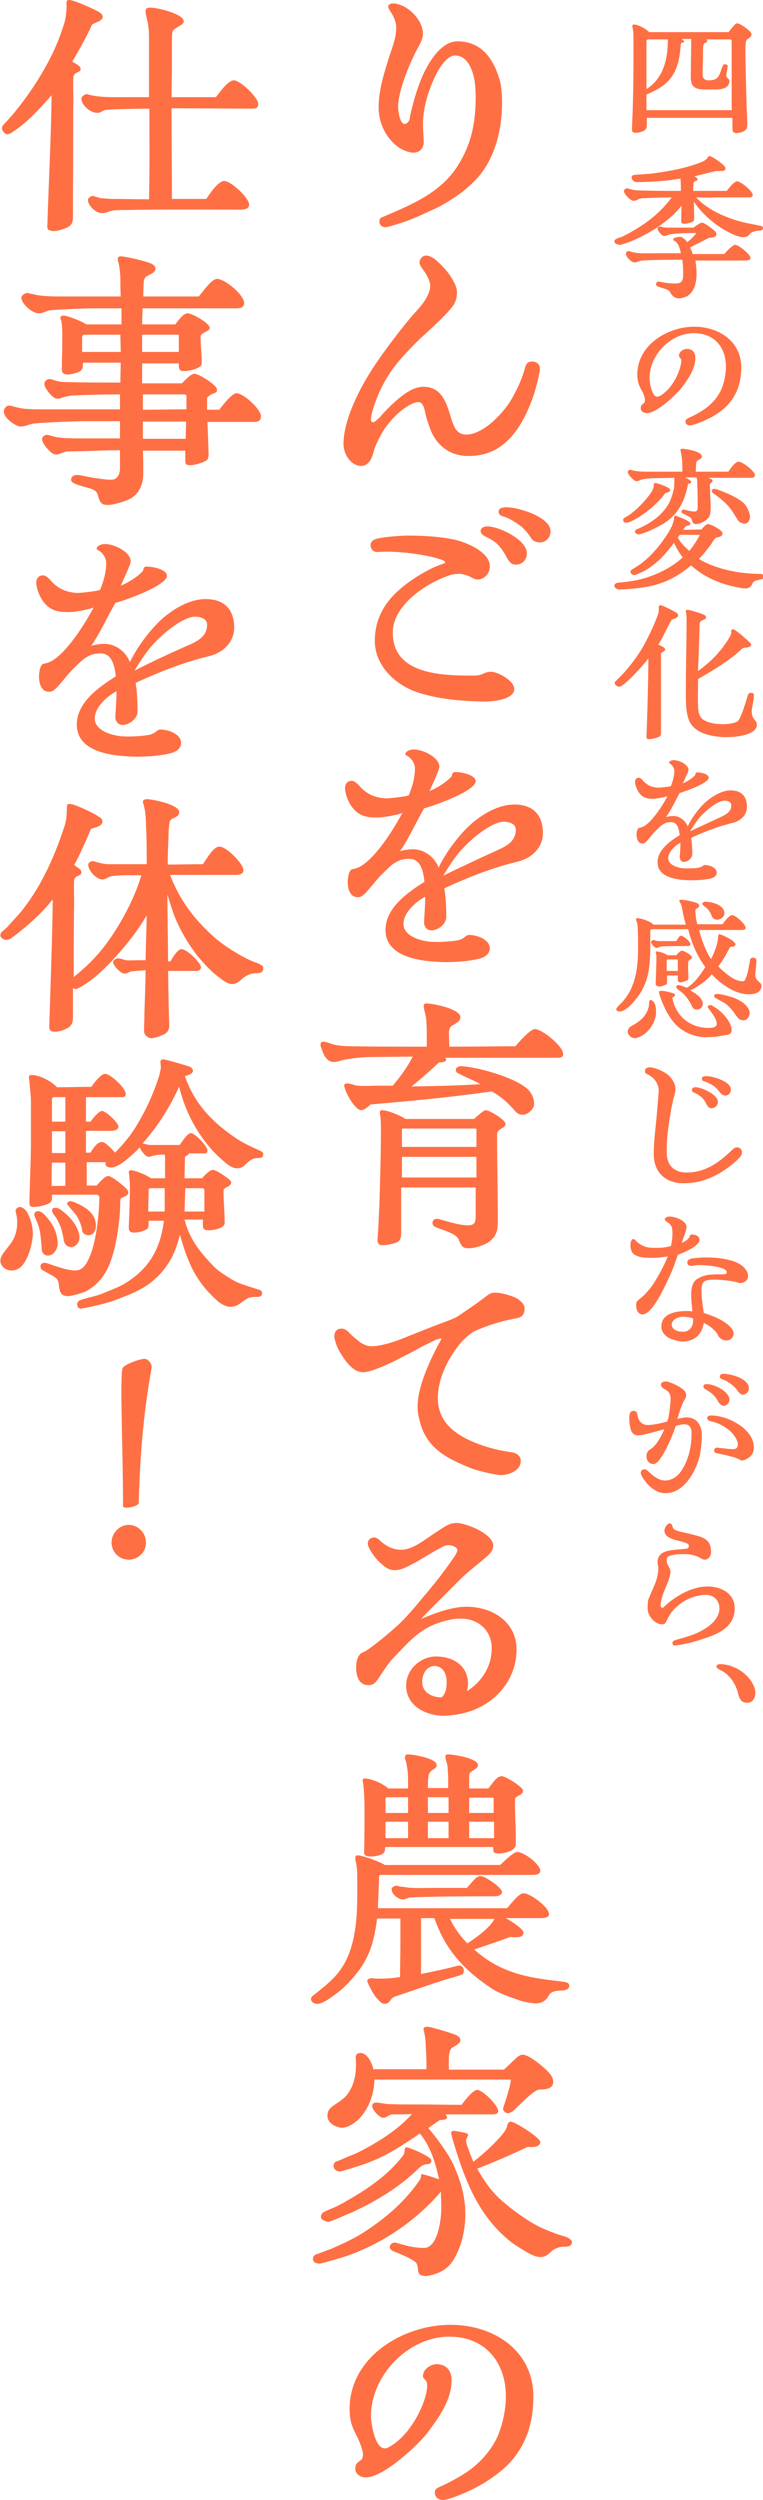 <?xml version="1.0" encoding="utf-8"?>
<!-- Generator: Adobe Illustrator 29.4.0, SVG Export Plug-In . SVG Version: 9.03 Build 0)  -->
<svg version="1.1" id="レイヤー_1" xmlns="http://www.w3.org/2000/svg" xmlns:xlink="http://www.w3.org/1999/xlink" x="0px"
	 y="0px" viewBox="0 0 199.7 653.5" style="enable-background:new 0 0 199.7 653.5;" xml:space="preserve">
<style type="text/css">
	.ドロップシャドウ{fill:none;}
	.光彩_x0020_外側_x0020_5_x0020_pt{fill:none;}
	.青のネオン{fill:none;stroke:#8AACDA;stroke-width:7;stroke-linecap:round;stroke-linejoin:round;}
	.クロムハイライト{fill:url(#SVGID_1_);stroke:#FFFFFF;stroke-width:0.363;stroke-miterlimit:1;}
	.ジャイブ_GS{fill:#FFDD00;}
	.Alyssa_GS{fill:#A6D0E4;}
	.st0{fill:#FF6F44;}
</style>
<linearGradient id="SVGID_1_" gradientUnits="userSpaceOnUse" x1="99.864" y1="326.731" x2="99.864" y2="325.731">
	<stop  offset="0" style="stop-color:#656565"/>
	<stop  offset="0.618" style="stop-color:#1B1B1B"/>
	<stop  offset="0.629" style="stop-color:#545454"/>
	<stop  offset="0.983" style="stop-color:#3E3E3E"/>
</linearGradient>
<g>
	<g>
		<g>
			<path class="st0" d="M99.3,58c0-0.6,0.1-1,0.7-1.2l3.7-1.6c6-2.6,12-5.7,15.8-11.4c3.9-6,5-11.6,5-18.6c0-2.1-0.2-4.6-0.9-6.5
				c-0.7-2.1-2.1-4.2-4.5-4.2c-1.9,0-3.7,2.7-4.5,4.1c-2.2,4-3.9,9.3-3.9,13.9c0,1.6,0.2,3.2,0.2,4.7s-1,2.7-2.7,2.7
				c-1.2,0-2.9-0.7-3.9-1.4c-3.3-2.4-5.2-6.3-5.2-10.4c0-4.2,1.2-8.3,2.5-12.4c0.8-2.7,2.1-5.5,2.1-8.4s-2.1-4.7-2.1-5.5
				c0-0.6,0.6-0.9,1.2-0.9c3.6,0,7.9,4.2,7.9,7.9c0,1.5-1,3.1-1.7,4.4c-1.9,3.6-4.8,10.7-4.8,14.7c0,1,0.4,4.5,1.7,4.5
				c0.9,0,1.4-1.2,1.4-1.9c0.6-2.9,2.1-8.7,4.3-12.7c2.1-3.9,4.9-7,8.1-7c5.9,0,9.1,4,10.8,9.2c0.8,2.3,0.9,4.6,0.9,7
				c0,7.9-2.4,15.2-6.7,19.8c-1.6,1.7-3.7,3.5-5.7,4.8c-1.9,1.2-3.6,2.3-5.7,3.2c-3.9,1.8-5.9,2.8-10,4c-0.4,0.1-1.9,0.6-2.5,0.6
				C100.2,59.4,99.3,58.9,99.3,58z"/>
			<path class="st0" d="M89.9,116.1c0-6.6,4.5-15.1,8.1-20.5c2.9-4.3,6.1-8.5,9.4-12.5c1.7-2,3.7-3.8,4.7-6.3
				c0.3-0.7,0.5-1.3,0.5-2.1c0-1-0.6-2.3-1.3-3.4l-1-1.4c-0.3-0.5-0.5-0.9-0.5-1.2c0-1,0.8-1.9,1.7-1.9c0.6,0,1.4,0.3,2.1,0.8
				s1.4,1.2,2.1,1.9c2,2,3.9,5,3.9,6.8c0,1.4-0.2,2-0.6,2.9c-0.8,1.9-6.9,7.4-8.7,9c-2.5,2.4-5.4,5.4-7.5,8.2
				c-2.1,3-3.6,5.9-4.8,9.4c-0.4,1.2-0.9,2.7-0.9,4c0,0.3,0.3,0.6,0.6,0.6c0.3,0,1.2-0.9,1.7-1.3c0.6-0.8,1.9-2.1,3-3.2
				c2.5-2.3,5.4-4.8,8.4-4.8c5.4,0,6.3,5.3,7.5,8.9c0.6,1.7,1.3,3.6,3.7,3.6c4.7,0,10.2-6.1,12.2-9.8c1.3-2.4,2.5-4.9,3.2-7.6
				c0.3-1.2,0.8-1.7,1.9-1.7c1,0,2,0.6,2,1.8c0,1.4-1,4.9-1.4,6.3c-1,3.2-2.5,6.6-4.4,9.4c-3.4,5-7.6,7.2-12.9,7.2
				c-5,0-8.6-2.9-10.2-7.6c-0.4-1.2-1-2.8-1.2-4.2c-0.2-0.8-0.6-2.3-1.7-2.3c-0.6,0-1.2,0.3-1.6,0.4c-2.5,1.2-5,3.5-6.8,6
				c-1,1.2-2.8,4.7-3.2,6.2c-0.5,1.9-1.2,4.1-3.5,4.1C91.6,121.6,89.9,118.5,89.9,116.1z"/>
			<path class="st0" d="M108,180.5c-5.5-2.3-9.9-7.1-9.9-13c0-4.9,1.9-8.7,4.8-11.8c2.8-2.9,6.3-5.2,10-7.1c0.4-0.2,2.3-1,3.3-1.3
				c0.2-0.1,0.3-0.2,0.3-0.3s-0.1-0.3-0.5-0.5c-2.8-1.2-9.7-2.3-15-2.3c-0.7,0-1.7,0.1-2.3,0.1c-1,0-1.7-0.8-1.7-1.7
				c0-0.6,0.2-1.1,0.7-1.4c1-0.8,7.4-1.2,8.9-1.2c3.9,0,8.2,0.2,12,1c3.2,0.6,9.5,3.2,9.6,6.9c0.1,2.1-1.6,3.6-3.2,3.6
				c-0.5,0-1-0.2-1.7-0.6c-0.8-0.5-2-0.8-2.8-0.9c-1.2,0-2.1,0.1-3.2,0.5c-2.8,1-6.3,2.8-9.2,5.3c-3,2.6-5.3,5.9-5.3,9.5
				c0,4.5,2.1,7.2,5.1,8.8c4.5,2.4,10.9,2.5,15.8,2.5c0.7,0,1.3,0,2-0.2c0.8-0.2,1.4-0.8,2.8-0.8c1.9,0,6.1,2.4,6.1,4.5
				c0,2.8-5.7,3.3-7.7,3.3C121.7,183.3,114,182.9,108,180.5z M131.8,144.3c-1.1-1.7-1.8-2.4-3.5-3.4c-0.8-0.5-2.5-1-2.5-2.1
				c0-0.9,1-1.2,1.8-1.2c3,0,10.3,3.5,10.3,7c0,1.8-1.2,3-3,3C133.1,147.5,132.7,145.5,131.8,144.3z M138.7,140.2
				c-0.7-1-1.7-2.2-2.7-2.9c-1.3-0.9-2.8-1.9-4.3-2.3c-0.8-0.3-1.2-0.5-1.2-1.3c0-1,1.3-1.1,2.1-1.1c3,0,11.5,2.5,11.5,6.3
				c0,1.6-1.2,2.9-2.8,2.9C139.8,141.7,139.4,141.3,138.7,140.2z"/>
			<path class="st0" d="M100.9,243.1c0-5.7,5.6-9.7,10.2-12.6c-0.3-2.6-0.9-6-4-6c-2,0-2.9,0.5-4.3,1.4c-0.9,0.7-2.5,2.3-3.4,3.2
				c-1,1.1-2.1,2.5-2.9,3.4c-1,1.2-1.9,2-2.5,2c-1.3,0.1-2.1-0.3-2.7-1.9c-0.2-0.6-0.3-1.5-0.3-2.2c0.1-1.8,0.5-3,1.2-3.2
				c0.8-0.1,1.5-0.4,2.1-0.7c4.1-2.3,8.9-10,11-14c-1.4,0.6-5.2,1.2-6.3,1.2c-2.2,0-4.6,0-6.6-2.4c-0.9-1-2.1-3.5-2.1-5.3
				c0-1.1,0.6-1.9,1.8-1.9c0.8,0,1.9,1.2,2.2,1.6c2.1,2.2,4.1,2.8,6.7,3c0.8,0,4.9-0.4,6-0.8c0.8-2,1.6-4.4,1.6-7.1
				c0-1.2-1-2.8-2.2-3.3c-0.2-0.1-0.3-0.3-0.3-0.4c0-0.7,1.3-1.2,2.1-1.2c2.7,0,6.8,2.2,6.8,4.5c0,0.9-1.9,4.8-2.6,6.4
				c2-0.8,4.7-2.5,5.9-4c0-0.6,0.2-1,0.9-1c1.7,0,5.3,0.8,5.3,2.4c0,2.5-10.5,6.3-13.5,7.1c-2.1,3.6-3.9,7.7-6.3,11.2
				c1.1-0.3,2.3-0.5,3.4-0.5c3,0,5.7,2.1,6.7,4.8c2.1-4.5,6.6-10.3,10.4-12.9c2.3-1.7,5.8-3.6,9.4-3.6c4.9,0,7.5,2.7,7.5,7.5
				c0,3.4-2.5,6.4-6.5,7.4c-6.7,1.6-13,4.1-19.3,7c0.4,2.4,0.5,5,0.5,7.5c0,1.8-2.1,3.5-3.9,3.5c-1.3,0-2-1.1-1.9-2.4
				c0.1-1.8,0.3-4.7,0.3-6.4c-2.5,1.3-5.7,4.2-5.7,7.1c0,3.6,5.6,4.7,7.8,4.7c1.7,0.1,4.7-0.1,6.4-0.4c0.5-0.1,1.4-0.4,2-1
				c0.4-0.3,0.6-0.4,1.1-0.4c2.5,0.1,5.3,1.4,5.3,3.5c0,1.6-1.6,2.5-3.2,2.8c-2.5,0.6-5.8,0.8-8.5,0.8
				C110.8,251.4,100.9,250.5,100.9,243.1z M130.7,222c2.2-1,4.3-2.3,4.3-5.1c0-1.7-1.9-2.1-3.2-2.1c-3.6,0.1-10.1,5.7-12.7,9.4
				c-1,1.3-1.9,2.8-3.1,4.7C120.5,226.7,126.1,224.1,130.7,222z"/>
			<path class="st0" d="M133.8,289.3c-1.4-1.5-3.2-3-5.1-4c-10.5,1.5-21.1,2.5-31.7,3.4c-0.6,0.6-1.7,1.5-2.5,1.5
				c-1.6,0-4.4-5-4.4-6.5c0-0.3,0.3-0.5,0.6-0.5c0.8,0,1.6,0.3,2.3,0.5c1.6,0.3,3.9,0.1,5.6,0.1h4.2c1.9-2.3,3.9-4.9,5.2-7.6
				l-10.4,0.1c-2.6,0-5.3,0.3-7.9,0.8c-0.8,0.2-1.5,0.5-2.3,0.5c-2.1,0-2.8-2.2-3.4-3.9c-0.1-0.2-0.1-0.4-0.1-0.6
				c0-0.5,0.2-0.8,0.7-0.8c0.8,0,2.1,0.6,3,0.8c1.4,0.3,3,0.4,4.5,0.4c6.4,0.1,13.1,0.1,19.6,0.1v-2.1c0-1.8,0-3.6-0.2-5.4
				c-0.1-1-0.6-2.2-0.6-3.2c0-0.5,0.3-0.6,0.7-0.6c1.7,0,8.9,1.4,8.9,3.6c0,1.2-1.4,1.7-2.3,2.3c-0.7,0.5-0.7,1.4-0.7,2.2l0.1,3.2
				c5.8,0,11.6-0.1,17.3-0.1c0.8-1,3.9-4.5,5.1-4.5c1.9,0,7.4,4.5,7.4,6.5c0,1-0.8,1-1.6,1h-29.3l0.3,0.4c0,0.8-1.3,0.8-1.9,0.8
				c-2.3,2.2-4.7,4.3-7.2,6.3c6-0.1,12-0.2,18-0.6c-1.8-1.1-3.7-1.7-5.5-2.7c-0.5-0.2-0.9-0.4-0.9-1c0-0.7,0.8-1,1.4-1h0.2
				c4.4,0.3,14.5,3.1,17.5,6.3c0.9,1,1.4,2.3,1.4,3.6s-1.7,2.8-2.9,2.8C135.2,291.4,134.9,290.4,133.8,289.3z M120,323.9
				c-0.5-0.9-1.6-1.4-2.7-1.9c-1.2-0.5-2.4-0.8-3.4-1.3c-0.5-0.2-0.7-0.6-0.7-1.1c0-0.6,0.5-1,1.1-1h0.3c2.3,0.6,5.6,1.7,7.8,1.7
				c1.9,0,2.1-0.8,2.1-2.5v-7.4h-19.5v12c0,1.2-0.3,2.1-1.5,2.5c-0.8,0.3-2.6,0.6-3.4,0.6c-0.9,0-1.3-0.5-1.3-1.3l0.2-3
				c0.1-2.1,0.2-4.2,0.3-6.3c0.2-6.7,0.4-13.4,0.4-20.1c0-1.3-0.1-3-0.3-3.9c0-0.4,0.1-0.7,0.6-0.7c1.4,0,4.9,1.4,6.1,2.3h18
				c0.5-0.5,2.5-2.3,3-2.3c1,0,5.2,2.5,5.2,3.6c0,1.2-2.2,1.2-2.2,2.7c0,7.4,0.2,14.8,0.2,22.2c0,2.5-0.1,4.3-2.3,5.9
				c-1.2,0.9-3.8,1.7-5.3,1.7C121.1,326.3,120.8,325.9,120,323.9z M105.2,299.8h19.5v-4.5c0-0.1-0.1-0.3-0.2-0.3h-19.1
				c-0.2,0-0.2,0.1-0.2,0.3V299.8z M105.2,302.4v5.4h19.5v-5.4H105.2z"/>
			<path class="st0" d="M123.3,383.8c-6.7-2.7-12-5.4-13.6-13c-0.3-1-0.4-2.2-0.4-3.2c0-5.4,3.6-12.9,6.3-17.7
				c-0.1-0.1-0.6,0.1-0.8,0.1c-0.8,0.2-1.5,0.6-2.3,1c-0.9,0.4-2.1,1-3.5,1.8c-1.4,0.8-3.7,1.9-5.2,2.7c-2.5,1.3-6.9,3.2-8.7,3.2
				c-1.3,0-2.1-0.5-3-1.2c-1.6-1.4-3.7-4.5-4.3-6.7c-0.1-0.4-0.3-1-0.3-1.4c0-1.3,0.6-2.1,1.9-2.1c0.8,0,1.5,0.5,2.1,1.2
				c0.8,0.8,1.9,1.7,2.8,2.4c1.1,0.7,2,1,2.8,1c2.3,0,4.6-0.7,7.2-1.6c2.5-1,5.3-2.1,7.8-3.1c2.5-1,5.2-1.9,7.2-2.8
				c1.9-1.2,6.1-4.1,8-5.6c0.8-0.6,1.2-0.9,2.4-0.9c1.5,0,4.8,0.9,5.9,1.7c0.7,0.5,1.7,1.4,1.7,2.3c0,1.9-0.7,2.5-2.7,2.8
				c-2.5,0.5-4.4,1-7,1.9c-1.1,0.4-2.7,1-3.8,1.6c-1,0.6-2.2,1.7-3,2.6c-3.4,3.9-6.2,9.4-6.2,14.7c0,5.5,3.6,8.8,8.1,10.9
				c3.4,1.6,7.3,2.7,11.1,3.2c1.6,0.2,2.5,1.1,2.5,2.3c0,2.3-2.7,3.7-5.4,3.7C128.9,385.4,124.8,384.4,123.3,383.8z"/>
			<path class="st0" d="M106.3,440.6c0-4.3,3.9-7.6,7.8-7.6c4.4,0,8.4,2.3,8.4,7.2c0,0.6-0.1,1.2-0.3,1.9c3.9-2.5,6.5-6.5,6.5-11.2
				c0-4.7-3.5-7.8-8.1-7.8c-1,0-1.9,0.1-2.8,0.3c-3.4,0.7-5.8,1.8-8.1,3.5c-1.9,1.4-3.8,3.4-5.6,5.3c-1.2,1.2-2.4,2.5-3.4,4.1
				c-0.3,0.4-1.4,2.1-1.7,2.5c-0.7,1.1-1.4,1.7-2.6,1.7c-1.9,0-3.1-1.4-3.2-4.5c0-1.3,0.3-3.2,1.4-3.9c0.4-0.2,0.8-0.3,1.2-0.6
				c2.7-1.7,7.2-5.6,9-7.3c2.1-2.1,3.9-4.2,5.6-6.3c2.3-2.7,4.3-5.1,6.4-8c0.6-0.8,1.2-1.7,1.7-2.4c0.4-0.5,1.2-1.7,1.2-2.3
				c0-0.8-1.5-1.3-2.2-1.3c-1.2,0-1.9,0.6-2.9,1.1c-1.7,0.9-4.5,2.7-6.2,3.6c-1.7,0.9-3.2,1.7-4.5,1.8c-1.6,0.2-2.8-0.2-5.2-2.7
				c-0.6-0.6-2.3-3-2.4-3.9c-0.2-1.4,0.8-1.9,1.7-1.9c0.8,0,1.4,0.8,1.9,1.2c1,0.8,2.6,2,5.1,2c3.2,0,6.3-2.8,9.5-4.8
				c2-1.3,3.1-2.2,5-2.2c2.5,0,9.6,2.9,9.6,5.9c0,1.2-0.8,2.1-1.6,2.8c-2.4,2.1-5,4-7.3,6.3l-7.4,7.4l-2.6,2.7
				c3.5-1.5,8.1-3.2,11.9-3.2c6.7,0,13.1,3.9,13.1,11.2c0,8-5.7,14.2-12.7,16.3c-1.9,0.6-4.6,1-6.6,1
				C111.5,448.4,106.3,446,106.3,440.6z M116.9,439.5c0-2-1-4-3.2-4c-2.1,0-3.2,2.2-3.2,4.1c0,3,2.8,4.1,5.1,4.1
				C116.8,442.5,116.9,441.1,116.9,439.5z"/>
			<path class="st0" d="M81.4,522.6c0-0.5,0.3-0.8,0.7-1.1c4.1-3.2,7.2-5.6,9.2-10.7c2.5-6.5,2.2-13.6,2.2-20.4
				c0-1.3-0.1-2.6-0.4-3.9c-0.1-0.2-0.1-0.7-0.1-0.9c0-0.7,0.6-0.6,1-0.6c1.6,0.3,5.6,1.7,6.7,2.5h30.2c0.6-0.5,3.4-3.4,4.5-3.4
				c1.7,0,6,3.2,6,4.9c0,1.1-1.5,1.1-2.2,1.1H99.8c-0.4,0-0.6,0.1-0.6,0.6c0,2.8-0.3,7.2-0.3,8.1h33.8c0.8-0.8,3-3.9,4.3-3.9
				c1.8,0,6.7,3.6,6.7,5.5c0,1-1.7,1-2.4,1h-8.9c1,0.6,4.6,2.7,4.6,3.8c0,1-1,1.2-1.9,1.2c-0.3,0-1.2,0-1.5-0.1
				c-3.2,1.2-6.3,2.2-9.5,3.3c3.4,3,6.6,4.8,10.9,6.2c3.2,1,6.5,1.5,9.8,1.9c1,0.1,2.3,0.3,3.1,0.4c0.6,0.1,1.1,0.4,1.1,1
				c0,0.9-1,1.1-1.7,1.2c-2.3,0.1-3.2,0.3-3.9,1.7c-0.7,1.2-2,1.7-3.3,1.7c-0.3,0-0.5-0.1-0.8-0.1c-1.2-0.1-2.6-0.4-3.6-0.8
				c-2.5-0.9-5.1-1.7-7.3-3.2c-7-4.7-11.9-10-14.7-18.2h-3.4c-0.1,0.2-0.1,0.4-0.1,0.6v14c3.1-0.6,6.3-1.3,9.4-2.1l0.5-0.1
				c0.6-0.1,1.3,0.5,1.3,1.2c0,0.5-0.1,1-0.6,1.2c-1.1,0.4-2.2,0.7-3.3,1c-3,0.9-5.6,1.8-8.5,2.8l-5.6,1.9c-1.5,0.5-1.1,1.9-2.8,1.9
				c-0.8,0-1.5-1-2.1-1.6c-0.6-0.6-2.1-3.4-2.3-4.1c-0.3-0.8,0.6-1,1.2-1c2.1,0.3,5.4,0,7.3-0.3c0-3.1,0.1-6,0.1-9v-6.3h-6.1
				c-1,7.9-2.8,12.2-8.5,17.8c-1.2,1.2-5.4,4.5-7,4.5C82.5,523.9,81.4,523.4,81.4,522.6z M95.3,484.3c0.1-4.1,0.1-7.8,0.1-11.7
				c0-1.9-0.1-4.9-0.4-6.7c0-0.1-0.1-0.3-0.1-0.4c0-0.6,0.3-0.6,0.7-0.6c1.4,0,4.5,1.2,6,2.6h5.2v-2.7c0-1.2-0.1-1.9-0.3-3.1
				c-0.1-0.8-0.3-1.4-0.5-2c-0.1-0.6,0.1-1.1,0.7-1.1c1.4,0,7.6,1,7.6,2.8c0,1.2-1.8,1-2.1,2.7c-0.2,1-0.2,2-0.2,3v0.3h5.3v-2.2
				c0-1.2-0.1-2.5-0.2-3.7c-0.1-0.6-0.4-1.4-0.5-2c-0.1-0.7,0.1-0.9,0.7-0.9c1.3,0,7.8,1,7.8,2.8c0,1.2-2.3,1.4-2.3,2.7v3.4h5
				c1-1.1,2.1-3.2,3.5-3.2c1,0,5.6,2.8,5.6,3.8c0,0.6-0.5,1-1.2,1.3c-0.5,0.3-0.9,0.6-0.9,0.8c0,2.4,0,3.6,0.1,6
				c0.1,1.6,0.1,4.1,0.1,5.7c0,0.6-0.1,1-0.7,1.5c-0.7,0.6-2.5,1.1-3.4,1.1c-1.4,0-1.8-0.1-1.8-1.1v-0.6h-28.3c0,0.8,0,1.4-0.8,1.9
				c-0.8,0.4-2.1,0.6-3,0.6C96.4,485.3,95.3,485.2,95.3,484.3z M100.9,473.9h5.9v-4.1h-5.6c-0.2,0-0.3,0.1-0.3,0.4V473.9z
				 M100.9,476.2v4.3h5.9v-4.3H100.9z M102.5,493.8c0-0.5,0.9-0.9,1.3-0.9c0.7,0.2,1,0.3,1.6,0.3c2.5,0.5,5.3,0.3,7.8,0.3h9l1.4-1.6
				c0.7-0.8,1.4-1.5,2.2-1.5c1.1,0,5.6,3,5.6,4.2c0,0.8-1.2,1.1-1.8,1.1c-6.3,0-13.4,0-19.8,0.2c-0.8,0-1.7,0.1-2.5,0.1
				c-0.8,0.1-0.9,0.5-1.8,0.5C104.6,496.6,102.5,495.4,102.5,493.8z M112,469.8v4.1h5.4v-4.1H112z M112,476.2v4.3h5.4v-4.3H112z
				 M129.4,501.6h-11.6c1.1,2.4,2.7,4.5,4.5,6.4C124.4,506.7,128.4,503.8,129.4,501.6z M122.8,476.2v4.3h6.5v-4.3H122.8z
				 M122.8,469.8v4.1h6.4v-3.6c0-0.3-0.1-0.4-0.3-0.4H122.8z"/>
			<path class="st0" d="M111.2,594.9c-0.6,0-1.5-0.1-1.7-1s-0.1-2.2-0.9-2.7c-1.7-1.2-3.7-1.9-5.8-2.8c-0.3-0.1-0.8-0.6-0.8-1
				c0-0.7,0.7-1.2,1.3-1.2c0.3,0,1.2,0.3,1.6,0.4c2.1,0.6,3.8,1,6.1,1c3.6,0,4.5-7.5,4.5-10.4c0-1.4-0.1-2.9-0.1-4.3
				c-6.5,7.6-15.2,13.5-24.6,16.8c-1.2,0.4-5.6,1.7-7,2c-0.8,0.1-1.9-0.3-1.9-1.2c0-0.6,0.3-1,0.8-1.2c1-0.3,3.2-1.2,4.1-1.5
				c3.1-1.4,5.7-2.5,8.6-4.4c6-3.9,10.7-8.1,14.5-13.6c0.1-0.1,0.3-0.6,0.3-1.2c0-0.2,0.1-0.3,0.3-0.3c0.1,0,0.1,0,0.3,0.1
				c0.6,0.1,3.5,1,4.1,1.3c-0.8-4.1-2.3-8.8-5-12c-2.8,1.9-5.8,3.9-8.8,5.5c-3.4,1.8-7,3-11.2,4.2l-0.7,0.2
				c-0.8,0.2-1.9-0.5-1.9-1.4c0-0.6,0.3-1.1,0.8-1.2c0.8-0.3,1.8-0.7,2.6-1.1c1-0.4,2.1-0.8,3.1-1.3c4.6-2.3,10.5-5.9,14-10
				c-0.3,0.1-5,0.1-5.2,0.1c-0.8,0.1-1.5,0.9-2.3,0.9c-1,0-2.9-2.1-2.9-3.1c0-0.8,0.8-0.9,1.3-0.9c0.7,0.1,2.1,0.3,2.7,0.4
				c2.7,0.1,5,0.1,7.8,0.1c3.9,0,8.3,0.1,11.6,0.1c0.9-1.2,3-3.9,4.1-3.9c1.4,0,5.5,4,5.5,5.6c0,0.8-1.2,0.8-1.8,0.8h-12
				c0.2,0.1,0.4,0.6,0.4,0.8c0,0.7-1.2,0.6-1.9,0.7c-0.9,0.6-2.2,1.5-3,2.1c2,2.2,5.4,6.9,6.6,9.6c1.9,4.3,3.1,8.2,3.1,13
				c0,2.7-0.6,6.5-1.7,9c-1.5,3.7-3.3,6.3-8.7,7.1H111.2z M84,579.5c0-0.4,0.2-0.9,0.5-1.1c0.9-0.6,2.7-1.2,3.9-1.8
				c1.4-0.7,4.6-2.6,5.9-3.4c3.9-2.5,7.8-5.4,11-9.5c0.5-0.6,0.6-1,0.6-1.7c0-0.3,0.2-0.8,0.6-0.7c1.1,0.2,6.4,2.5,6.4,3.4
				c0,0.7-0.3,1-1.1,1c-0.7,0.1-1.4,0.3-2.1,1c-5.2,5.1-11.4,8.8-18,11.8c-0.9,0.3-5.1,2.3-5.9,2.3C85.1,580.6,84,580.3,84,579.5z
				 M85.7,553.1c0-1,0.3-1.7,1.2-2.4c1.2-0.9,3.2-2.1,3.9-3.1c1.3-1.7,1.9-3.4,2.2-5.4c0.2-1.4,0.2-3,0.1-4.3
				c-0.1-1.1,0.9-1.4,1.6-1.2c1.7,0.3,2.8,3,3,4.2h13.9c0.1-2.1-0.1-4.4-0.2-6.8c0-0.9-0.3-2.7-0.5-3.4c-0.2-0.6,0.2-0.9,0.8-0.9
				h0.3c1.2,0.1,6.3,1.7,7.2,2.1c0.6,0.2,1.3,0.7,1.3,1.4c0,1-1.6,1.5-2.3,2.1c-1,0.8-0.7,4.3-0.7,5.6h14.4l3.5-3.3
				c0.6-0.4,0.9-0.6,1.4-0.6c1.7,0,5.5,3.2,6.7,4.5c0.7,0.8,1.3,1.5,1.3,2.6c0,1.9-2.2,2-3.6,2c-1.5,0-5.6,4.5-6.9,5.6
				c-0.4,0.3-0.9,0.6-1.4,0.6c-0.6,0-1.4-0.7-1.2-1.4c0.7-2.1,1.8-5.4,2-7.2c0-0.1,0-0.2-0.3-0.2H98c-0.1,3.6-1.2,7-3.6,9.8
				c-1.1,1.3-3.2,2.8-4.9,2.8C87.9,556.1,85.7,555,85.7,553.1z M133.8,586.1c-7.7-6.1-11.3-14.1-14.3-23.5c-0.2-0.7-1.4-4.4-1.4-5
				c0-0.5,0.3-0.6,0.8-0.6c0.5,0.1,1.9,0.3,2.8,0.5c0.6,0.2,0.8,0.3,0.8,0.7c0,0.1-0.5,0.8-0.5,1.4c0,1,1.5,4.5,1.9,5.5
				c2.5-2,4.9-4.1,7-6.5c0.7-0.8,1.6-1.8,1.8-2.8c0.1-0.6,0.4-1.2,1-1.2c1.1,0,7.7,4.2,7.7,5.3c0,1.4-2,1.4-3.3,1.3
				c-4.8,2.3-9.4,4.2-13.2,5.7c2.1,3.6,3.9,6.3,7.2,9c2.7,2.3,6.5,5,9.7,6.5c1.4,0.6,2.9,1.2,4.3,1.7c1,0.3,2,0.5,2.8,1
				c0.4,0.3,0.8,0.5,0.8,1c0,1.2-1.4,1.2-2.3,1.2c-1.1,0-2.5,0.6-3.2,1.3c-1.3,1.4-2.7,1.9-5,0.8C138.2,589,134.7,586.8,133.8,586.1
				z"/>
			<path class="st0" d="M113.8,651.5c0-0.8,0.6-1.1,1.2-1.4c0.9-0.4,1.6-0.7,2.3-1.1c2.4-1.2,5.2-2.8,7.2-4.6
				c2.4-2.1,4.2-4.4,5.6-7.2c1.4-3.2,2.3-7.2,2.3-10.8c0-8.9-5.4-15.6-14.8-15.6c-10.7,0-20.5,10.1-20.5,20.8c0,1.8,1,8.4,3.6,8.4
				c0.5,0,0.8-0.2,1.2-0.4c4.6-2.5,8.3-8.7,9.6-13.7c0.1-0.6,0.3-1.6,0.3-2.2c0-0.6-0.1-1-0.2-1.2c-0.4-0.6-0.9-0.8-0.9-1.4
				c0-1.8,2-3.1,3.6-3.1c2.5,0,3.9,1.7,3.9,4.1c0,5.1-3.1,9.5-6,13.4c-2.6,3.6-11.9,12.1-16.4,12.1c-1.4,0-2.8-0.8-2.8-2.3
				c0-1.2,0.5-1.5,1-1.9c0.5-0.3,1-0.6,1-1.9c0-1-1-3.5-1.5-4.5c-1.4-2.6-2-4.3-2-7.3c0-13.6,14-22,26.4-22
				c11.3,0,21.7,6.7,21.7,18.8c0,7-2,12.7-6.2,17.3c-1.8,1.9-4.1,3.6-6.6,5.2c-0.5,0.3-1.4,0.8-2,1.1c-1.7,1-7.2,3.4-8.9,3.4
				C115.1,653.5,113.8,653,113.8,651.5z"/>
			<path class="st0" d="M13.5,60.3c-0.8,0-1.2-0.3-1.1-1.4c0.3-10.5,1-23.5,1.1-34c-3,3.4-6.3,7.1-10.2,9.6c-0.3,0.3-1,0.6-1.4,0.6
				c-0.6,0-1.4-0.9-1.4-1.6c0-0.3,0.2-0.7,0.6-1.1c3.7-3.8,7.6-9.4,9.6-12.8c2.8-4.7,4.7-8.8,6.2-13.8c0.4-1.4,0.6-3.9,0.5-5
				c0-0.5,0.1-0.8,0.7-0.8c0.2,0,0.3,0,0.6,0.1c1.2,0.2,5.5,2.1,7,2.9c0.5,0.3,1.2,0.8,1.2,1.4c0,1-1.7,1.4-2.8,2
				c-0.8,2-4.2,8.2-5.2,9.7l1.5,0.9c0.5,0.4,0.7,0.6,0.7,1.1c0,1-1.9,0.6-1.9,2.2c-0.1,1.4,0,4.1,0,6c-0.1,6.1,0,15.6-0.1,22.8v7.2
				c0,1.4-0.1,2.1-0.8,2.7c-0.6,0.6-2.9,1.4-4.3,1.4H13.5z M23,52.2c0-0.4,0.9-1,1.2-1c0.8,0.2,1.4,0.4,2.2,0.6
				c0.8,0.1,1.7,0.1,2.6,0.2c3.4,0,6.7,0.1,10,0.1c0.2-8,0.1-15.8,0.1-23.7c-2.1,0-8.7,0.1-11.2,0.3c-1,0.1-1.4,0.8-2.4,0.8
				c-1.9,0-4.2-2-4.2-3.8c0-0.5,1.1-1.2,1.5-1.1c2.4,0.8,5.6,0.8,8.3,0.8h7.9V10c0-1.7-0.1-3.5-0.6-5.2c-0.1-0.6-0.3-1.2-0.3-1.8
				c0-1,0.7-1,1.4-1c1.6,0,8.6,1.6,8.6,3.6c0,1.1-2.8,1.6-3,2.9c-0.1,0.8-0.1,1.7-0.1,2.5v5.9c0,2.8-0.1,5.7-0.1,8.5h11.6
				c1.1-1.4,3.2-4.4,4.7-4.4c1.7,0,6.4,4.5,6.4,6.2c0,1.2-0.9,1.2-1.8,1.2l-20.9-0.1c0,8,0.1,15.8,0.1,23.7H54
				c1.1-1.7,3.2-4.7,4.7-4.7c1.7,0,6.5,4.4,6.5,6.2c0,1.2-1.4,1.3-2.3,1.3c-10.1,0-20.2-0.1-30.3,0.1c-1,0-2.5,0-3.4,0.2
				c-1,0.2-1.3,0.6-2.4,0.6C25.3,55.9,23,53.8,23,52.2z"/>
			<path class="st0" d="M25.6,129.4c-0.3-1.4-1.9-1.7-4.1-2.3c-0.8-0.3-2.9-0.7-2.9-1.7c0-1,1-1.4,2.3-1.2c0.8,0.2,3.3,0.7,4.3,0.8
				c1.3,0.2,2.6,0.4,3.9,0.4c1.7,0,2.3-1.5,2.3-3.1v-4.6h-0.9c-3.3,0-9.4,0.3-12.7,0.3c-1.7,0.1-2.7,1.4-4.1,0.5
				c-0.9-0.6-2.7-2.6-2.7-3.7c0-0.7,0.9-1.3,1.6-1.1c0.8,0.2,1.6,0.5,2.4,0.6c1.7,0.3,4.3,0.3,6.6,0.3h9.8v-4.5h-8
				c-3.9,0-11.3,0.3-14.5,0.6c-1.3,0.2-2.3,0.8-3.6,0.8c-1,0-4.3-2.1-4.3-3.9c0-0.9,0.8-1.9,2-1.5c2.5,0.8,4.5,0.9,7.1,0.9h21.3
				v-3.9c-3.9,0-8.6,0.1-12.6,0.3c-0.8,0.1-1.9,0.3-2.6,0.6c-0.8,0.2-1.4,0.4-2.1-0.1c-0.9-0.6-2.5-2.5-2.5-3.6
				c0-0.7,0.9-1.4,1.7-1.2c1.8,0.6,2.4,0.8,5.2,0.8c3.7,0.1,9.3,0.1,13,0.1l0.1-5.2h-9.9v0.6c0,1.1-0.4,1.5-1.2,1.9
				c-0.9,0.3-1.9,0.6-2.8,0.6c-0.8,0-1.5-0.3-1.5-1.2v-2.3c0.1-2.2,0.1-5.1,0.1-7.3c0-0.8-0.1-2.9-0.3-3.4c-0.1-0.2-0.2-0.4-0.2-0.6
				c0-0.5,0.5-0.6,0.9-0.6c1.1,0,4.9,1.6,5.9,2.3h9.2v-4.2h-7.2c-2.8,0-9.1,0.3-11.3,0.5c-1.2,0.1-2,0.8-3.2,0.8
				c-1.7,0-4.5-2.5-4.5-4.1c0-0.6,1-1.3,1.7-1.2c0.8,0.2,1.4,0.3,2.2,0.5c2.3,0.4,4.9,0.4,7.1,0.4h15c-0.1-1.9-0.1-3.6-0.1-5.2
				c-0.1-1.3-0.3-3.3-0.6-4c-0.3-0.8,0.1-1.3,0.6-1.3c1.4,0,6.7,1.3,7.8,1.8c0.6,0.2,1.4,0.7,1.4,1.4c0,1-1.2,1.4-2.1,1.9
				c-0.6,0.3-0.9,0.7-1,1.8l-0.1,3.6h14.5c0.8-0.8,3.3-4.6,4.8-4.6c2.1,0,7.1,4.2,7.1,6.3c0,1.2-1,1.4-2,1.4H37.3
				c0,1.4-0.1,2.8-0.1,4.2h8.7c0.7-1,2.1-2.9,3.2-2.9c1.2,0,5.8,2.6,5.8,3.8c0,0.6-0.8,0.9-1.4,1.2c-0.5,0.3-1,0.6-1,1
				c0,1.4,0.1,2.8,0.2,4.3c0.1,0.9,0.1,1.9,0.1,2.8c0,1.4-3.5,2-4.5,2c-1.2,0-1.5-0.2-1.5-1.7v-0.3h-9.6v5.2h10.4
				c1-1,2.4-2.5,3.3-2.5c1.2,0,5.9,3,5.9,4.1c0,0.8-0.3,0.8-0.8,1c-0.7,0.3-1.8,0.8-1.8,1.4v2.9h3.2c0.6-0.8,3.2-4.3,4.5-4.3
				c1.9,0,6.4,4.2,6.4,6c0,1.7-1.4,1.5-2.8,1.5H54.3c0.1,2.7,0.2,5.3,0.3,8.2c0,0.6,0,1.4-0.5,1.8c-0.6,0.5-3,1.3-4.2,1.3
				c-1.5,0.1-1.4-0.6-1.4-1.7v-2.1H37.4c0.1,1.9,0.1,4,0.1,5.9c0,2.7-0.9,5.2-3.3,6.6c-1.2,0.7-4.5,1.7-5.9,1.7
				C26.8,132,26.2,131.7,25.6,129.4z M21.6,92h10c0-1.5-0.1-3-0.1-4.5h-9.5c-0.3,0-0.5,0.3-0.5,0.8V92z M37.2,87.5V92h9.6v-4.2
				c0-0.2,0-0.3-0.3-0.3H37.2z M37.4,103.2v3.9c3.8,0,7.6-0.1,11.4-0.1v-3.4c0-0.2-0.1-0.5-0.5-0.5H37.4z M37.4,110.2v4.5h11.2
				c0-1.5,0.1-3,0.1-4.5H37.4z"/>
			<path class="st0" d="M20.1,189.4c0-5.7,5.6-9.7,10.2-12.6c-0.3-2.6-0.9-6-4-6c-2,0-2.9,0.5-4.3,1.4c-0.9,0.7-2.5,2.3-3.4,3.2
				c-1,1.1-2.1,2.5-2.9,3.4c-1,1.2-1.9,2-2.5,2c-1.3,0.1-2.1-0.3-2.7-1.9c-0.2-0.6-0.3-1.5-0.3-2.2c0.1-1.8,0.5-3,1.2-3.2
				c0.8-0.1,1.5-0.4,2.1-0.7c4.1-2.3,8.9-10,11-14c-1.4,0.6-5.2,1.2-6.3,1.2c-2.2,0-4.6,0-6.6-2.4c-0.9-1-2.1-3.5-2.1-5.3
				c0-1.1,0.6-1.9,1.8-1.9c0.8,0,1.9,1.2,2.2,1.6c2.1,2.2,4.1,2.8,6.7,3c0.8,0,4.9-0.4,6-0.8c0.8-2,1.6-4.4,1.6-7.1
				c0-1.2-1-2.8-2.2-3.3c-0.2-0.1-0.3-0.3-0.3-0.4c0-0.7,1.3-1.2,2.1-1.2c2.7,0,6.8,2.2,6.8,4.5c0,0.9-1.9,4.8-2.6,6.4
				c2-0.8,4.7-2.5,5.9-4c0-0.6,0.2-1,0.9-1c1.7,0,5.3,0.8,5.3,2.4c0,2.5-10.5,6.3-13.5,7.1c-2.1,3.6-3.9,7.7-6.3,11.2
				c1.1-0.3,2.3-0.5,3.4-0.5c3,0,5.7,2.1,6.7,4.8c2.1-4.5,6.6-10.3,10.4-12.9c2.3-1.7,5.8-3.6,9.4-3.6c4.9,0,7.5,2.7,7.5,7.5
				c0,3.4-2.5,6.4-6.5,7.4c-6.7,1.6-13,4.1-19.3,7c0.4,2.4,0.5,5,0.5,7.5c0,1.8-2.1,3.5-3.9,3.5c-1.3,0-2-1.1-1.9-2.4
				c0.1-1.8,0.3-4.7,0.3-6.4c-2.5,1.3-5.7,4.2-5.7,7.1c0,3.6,5.6,4.7,7.8,4.7c1.7,0.1,4.7-0.1,6.4-0.4c0.5-0.1,1.4-0.4,2-1
				c0.4-0.3,0.6-0.4,1.1-0.4c2.5,0.1,5.3,1.4,5.3,3.5c0,1.6-1.6,2.5-3.2,2.8c-2.5,0.6-5.8,0.8-8.5,0.8
				C30,197.7,20.1,196.9,20.1,189.4z M49.9,168.4c2.2-1,4.3-2.3,4.3-5.1c0-1.7-1.9-2.1-3.2-2.1c-3.6,0.1-10.1,5.7-12.7,9.4
				c-1,1.3-1.9,2.8-3.1,4.7C39.7,173,45.3,170.4,49.9,168.4z"/>
			<path class="st0" d="M37.7,269.5c0-1.7,0.1-3,0.1-4.7c0.1-3.6,0.3-7.6,0.3-11.2c-1,0.1-2.6,0.2-3.6,0.3c-0.7,0.1-1.1,0.6-1.9,0.6
				c-1,0-3-2.1-3-3c0-0.6,0.9-1,1.4-1c0.8,0.1,1.4,0.4,2,0.5c0.9,0.1,2.1,0,3.2,0h1.9c0.1-4,0.2-7.4,0.3-11.7
				c-2.6,4.3-5.1,7.5-8.5,11.2c-1.5,1.7-5.7,6.1-9.8,8c-0.3,0.1-0.6,0-1-0.2v7.2c0,1.4-0.1,2.1-0.8,2.8c-0.6,0.6-2.6,1.4-3.9,1.4
				c-1,0-1.6-0.3-1.5-1.6c0.3-10.5,0.8-22.4,0.9-33c-2.8,3.6-7.2,7.5-10.8,10.1c-0.3,0.3-1,0.5-1.3,0.5c-0.6,0-1.6-0.5-1.6-1.2
				c0-0.3,0.2-0.8,0.6-1.1c0.8-0.6,1.7-1.6,2.3-2.3c1-1.1,1.9-2,3-3.4c5-6.4,8.4-14.1,10.9-21.8c0.5-1.4,0.6-3.4,0.6-4.9
				c0-0.6,0.1-1,1.2-0.8c1.2,0.2,6,2.4,7,3.2c0.5,0.3,1.1,0.6,1.1,1.3c0,1.4-1.9,1.5-3,2c-0.7,1.7-3.4,7.9-4.4,9.4
				c0.3,0.2,0.8,0.6,1.1,0.8c0.6,0.3,0.8,0.8,0.8,1.2c0,1-1.9,0.6-1.9,2.2c-0.1,1.4,0,4,0,6c-0.1,5.4-0.1,12.5-0.1,19.1
				c0.7-0.6,1.4-1.1,2-1.7c1.7-1.4,3.4-3.2,4.8-4.8c4.5-5.4,8.9-13.3,10.9-20.1c-2.6,0-5-0.1-7.6,0.2c-1,0.1-1.7,0.9-2.6,0.9
				c-1.5,0-3.7-2.3-3.7-3.8c0-0.8,0.8-1,1.4-1c1.1,0.4,2.8,0.8,4,0.8h9.9c0-3.5,0-7-0.2-10.5c0-1.3-0.1-2.4-0.3-3.7
				c-0.1-0.5-0.3-1.4-0.5-2c-0.1-0.6,0.6-0.8,1-0.8c1.5,0,8.5,1.4,8.5,3.4c0,1.6-2.3,1.3-2.5,2.6c-0.2,1.1-0.3,2.7-0.3,3.9
				c-0.1,2.4-0.2,4.7-0.2,7.2c1.7,0,6.4-0.1,9.2-0.1c1.2-1.7,2.8-4.6,4.3-4.6c1.9,0,6.3,4.5,6.3,6.1c0,0.9-0.6,1.3-2,1.3H44.5
				c2.6,6.7,6.3,11.6,11.7,16.4c2.5,2.2,7.4,5.3,10.7,6.5c0.4,0.1,0.9,0.3,1.3,0.6c0.5,0.2,0.7,0.3,0.7,1c0,1.2-1.2,1.2-2.1,1.2
				c-1.1,0-2.5,0.7-3.1,1.2c-1,0.8-1.8,1.8-3.2,1.6c-1.1-0.1-2.1-0.9-3-1.6c-2.1-1.5-4-3.5-6.1-6.1c-2.3-3-4.1-6.2-5.4-9.2
				c-0.7-1.6-1.7-4.9-2.2-6.5l0.2,17.5h0.6c0.6-1,1.9-3.2,2.9-3.2c1.5,0,5.1,3.7,5.1,4.7c0,0.7-0.6,1-1.2,1h-7.4
				c0.1,4.7,0.1,9.3,0.3,14.1c0,0.8-0.1,1.5-0.8,2.1c-0.6,0.6-3.1,1.4-3.9,1.4C38.7,271.3,37.7,270.6,37.7,269.5z"/>
			<path class="st0" d="M0.1,329.6c0-1.2,0.9-2.2,1.9-3.5c1.4-1.7,2.5-3.4,2.5-6.7c0-1-0.2-1.8-0.4-2.7c-0.2-0.6,0.6-1.2,1-1.2
				c0.8,0,1.4,0.6,1.9,1.2c1.2,2.1,1.6,4.3,1.6,5.7s-0.5,4.1-1.4,6.1c-1,2.3-2.3,3.6-4.1,3.6C1.6,332.2,0.1,331,0.1,329.6z
				 M20.2,341c0-1.1,1-1.2,1.6-1.4c2-0.6,2.5-0.6,4.3-1.2c1.8-0.7,4.1-1.6,5.9-2.5c6.5-3.7,9.9-8.8,10.9-16.8h-4v0.9
				c0,0.8-0.1,1.1-0.8,1.5c-0.7,0.4-2,0.7-3,0.7c-0.9,0-1.4-0.3-1.4-1.3c0.1-2.9,0.3-7.1,0.3-10.7c0-1.1-0.1-2.1-0.2-3.2
				c0-0.2-0.1-0.3-0.1-0.5c0-0.4,0.2-0.6,0.5-0.6c1.2,0,4.3,1.3,5.3,2.1h3.7v-5.3c0-0.8-0.1-0.9-0.3-0.9c-0.8,0-2.1,0.1-2.7,0.3
				c-0.6,0.1-0.8,0.3-1.3,0.3c-0.8,0-2.1-1.7-2.3-2.5c-1.4,1.5-3,2.9-4.6,4.1c-0.6,0.4-2.1,1.2-2.8,1.2c-0.9,0-1.9-0.3-1.5-1.4h-5
				v6.1h2.6c0.5-0.6,2.2-2.5,3-2.5c1,0,4.4,2.8,5,3.6c0.2,0.2,0.3,0.4,0.3,0.7c0,0.8-0.9,1-1.5,1.3c-0.3,0.1-0.6,0.3-0.6,0.7
				c0,0.8-0.1,2.1-0.1,3c-0.3,3.9-1,9.6-2.8,13.9c-1.3,3.2-3.4,5.5-6.2,7c-1,0.4-3.5,1.2-4.5,1.2c-1.7,0-2.3-0.6-2.5-3
				c-0.2-1.9-1-1.9-4.3-3.8c-0.3-0.1-0.5-0.6-0.5-0.9c0-0.8,0.7-1.2,1.7-0.9c1.7,0.6,3.2,1.1,4.7,1.5c0.9,0.2,1.8,0.4,2.7,0.4
				c1.7,0,2.6-1.1,3.5-3c2.2-4.5,2.8-13.1,2.8-16.1c0-0.5-0.4-0.7-0.8-0.7H13.6c0,0.6,0.1,1.4-0.3,1.9c-0.7,0.8-3.5,1.3-4.4,1.3
				c-1,0-1.2-0.3-1.2-1.2c0.1-5.5,0.4-11.1,0.4-16.5v-9.8c0-1.7-0.3-3.7-0.4-5.4L7.6,282c-0.1-0.7,0-1,0.6-1c2.4,0,5.6,1.9,6.7,3.2
				h0.7c2.8,0,5.5-0.1,8.3-0.1c0.7-1,2.5-3.4,3.6-3.4c1.4,0,5.4,3.7,5.4,5.2c0,0.9-0.6,0.9-1.3,0.9h-9.1v6.4h1.2
				c0.5-0.7,2.1-2.8,3-2.8c1,0,4.3,3.1,4.3,4.1c0,0.8-1.1,1.1-1.7,1.1h-6.8v5.7h1.2c0.6-1,1.7-2.8,3-2.8c0.9,0,2.8,2.1,3.4,2.8
				c2.1-2.1,4.1-4.5,5.6-7c2.6-4.3,4.5-8.5,6-13.2c0.1-0.6,0.4-1.5,0.4-2.2c0-0.3-0.1-0.8-0.1-1.2c-0.1-0.6,0.3-0.8,0.8-0.8
				c1.5,0.3,5.2,1.4,6.5,1.8c0.9,0.3,1.2,0.8,1.2,1.2c0,0.8-1.4,1.2-2.1,1.4c2.4,6.9,6.7,11.6,12.6,15.7c2.3,1.7,5.3,3,7.3,3.9
				c0.3,0.2,0.6,0.3,0.6,0.8c0,0.7-0.3,1-1.2,1c-1.7,0-2.3,0.6-3.9,2.1c-0.5,0.4-1.2,0.6-1.8,0.6c-1.2,0-2.5-1-3.5-1.9
				c-5.6-4.7-9.9-12-11.6-19.5c-2.2,5-5.6,10.5-9.6,14.9h0.2c0.6,0.2,1.4,0.4,2,0.4h7.5c0.8-1,2-3.1,3-3.1c1,0,4.3,3.4,4.3,4.5
				c0,0.8-0.5,0.8-1.1,0.8h-3.8c-0.1,0.8-1,0.3-1,1.3c0,1.2-0.1,4.1-0.1,5.2h4.6c0.7-0.9,2.1-2.2,2.8-2.2c0.9,0,3.4,1.8,4.3,2.5
				c0.3,0.3,0.5,0.5,0.5,0.8c0,0.6-0.6,1-1.1,1.2c-0.4,0.2-0.9,0.5-0.9,0.9c0,2.8,0.3,5.6,0.3,8.3c0.1,0.7-0.5,1.2-1.2,1.5
				c-0.9,0.4-2.3,0.6-3,0.6c-1.4,0-1.5-0.6-1.5-1.4v-1.4h-4.8c1.3,5.2,4.2,8.7,7.9,12.5c1,1,4.5,3.3,5.9,3.9c1.2,0.5,2.7,1,4,1.4
				l1.9,0.6c0.3,0.1,0.6,0.4,0.6,0.8c0,0.8-0.6,1.1-1.4,1c-1,0-2.1,0.1-2.6,0.5c-1.8,1.1-2.4,2.1-4.4,2.1c-1,0-2.2-0.7-3-1.3
				c-3-2.6-5.3-5.4-7.1-9.1c-1.2-2.5-2.4-6.1-3-8.5c-0.8,3.3-1.7,5.2-2.3,6.3c-1.1,2-2.6,3.9-4.1,5.2c-3.2,3-7,4.3-11.5,6
				c-1.2,0.4-6.7,1.8-7.8,1.8C21.1,342.3,20.2,341.9,20.2,341z M10.9,326.3c-0.1-1.4-0.2-2.8-0.4-4.1c-0.2-1-0.4-1.9-1-3.2
				c0-0.1-0.5-1.2-0.5-1.2c-0.1-0.5,0-1,0.8-1.2c0.8-0.1,1.6,0.6,2.1,1.2c1.9,2.1,3,4.1,3.2,7c0.1,1.5-0.9,3.3-2.4,3.4
				C11.6,328.3,10.9,327.5,10.9,326.3z M13.5,310h3.6v-6.1h-3.5c-0.1,1.7-0.1,3.3-0.1,5V310z M13.6,293.2h3.5v-6.4H14
				c-0.1,0-0.4,0.2-0.4,0.6V293.2z M13.6,295.7v5.7h3.5v-5.7H13.6z M16.7,324.2c-0.4-2.1-0.6-3.6-2.1-6l-0.6-0.8
				c-0.5-0.8-0.6-1.7,0.5-1.7c0.9,0,1.8,0.8,2.5,1.4c2,1.6,3.8,4.3,3.8,6.4c0,1.3-1,2.5-2.3,2.5C17.4,325.9,16.8,325.1,16.7,324.2z
				 M21.5,321.6c-0.1-1.1-0.7-2.6-1.5-3.9c-0.4-0.6-1.7-1.9-2.3-2.8c-0.4-0.4,0.2-0.9,0.7-0.9c0.4,0,0.9,0.2,1.2,0.3
				c2.7,1.2,5.5,2.8,5.5,6.1c0,1.2-0.5,2.3-1.8,2.5C22.5,322.9,21.5,322.4,21.5,321.6z M43.1,316.7v-6.1h-3.7
				c-0.2,0-0.5,0.1-0.5,0.3c0,1.8-0.1,4.1-0.1,5.8H43.1z M48.5,310.6l-0.2,6.1h5.2v-5.4c0-0.5-0.2-0.7-0.5-0.7H48.5z"/>
			<path class="st0" d="M33.7,407.7c-2.5,0-4.5-2-4.5-4.5c0-2.5,2.1-4.6,4.5-4.6s4.5,2.1,4.5,4.6C38.3,405.6,36.2,407.7,33.7,407.7z
				 M32.1,357.6c0.3-0.8,4.3-2.4,5.8-2.4c0.8,0,1.8,1.2,1.8,2.1v0.1c-1.4,8.1-2.9,17.8-3.4,35.5c0,0.6-1.9,1.2-3.1,1.2
				c-0.6,0-1-0.1-1-0.3C32.2,378.4,31.3,359.6,32.1,357.6z"/>
		</g>
	</g>
	<g>
		<g>
			<path class="st0" d="M165.4,33.8L165.4,33.8l0.2-5.1c0.1-3.7,0.2-7.5,0.2-11.2c0-2.5,0-5.1,0-7.6c0-0.9,0-1.5-0.2-2.5
				c0,0,0-0.3-0.1-0.4c0-0.1,0-0.1,0-0.2c0-0.3,0.2-0.4,0.4-0.4c1.1,0,3.3,1.2,4,2h20.8c0.3-0.4,0.8-1.1,1.3-1.6
				c0.3-0.4,0.6-0.7,1-0.7c0.7,0,3.7,2.1,3.7,2.8c0,0.5-0.2,0.7-0.7,1.1c-0.5,0.3-0.7,0.5-0.8,1c0,0.4-0.1,1.1-0.1,1.4
				c0,5.1,0.2,10,0.3,15l0.2,4.9c0,0.7,0,1.3-0.6,1.8c-0.5,0.4-1.6,0.7-2.2,0.7c-0.8,0-1.1-0.3-1.1-1.2v-2.8h-22.4l0,2
				c0,0.7-0.3,1.2-1,1.5c-0.5,0.2-1.2,0.4-1.7,0.4C165.8,34.8,165.4,34.5,165.4,33.8z M169.1,28.8h22.4c0-5.9,0-12.1,0-18.1
				c0-0.2-0.1-0.4-0.4-0.4h-6.3c0.4,0.2,0.4,0.6,0,0.8c-0.2,0.1-0.6,0.2-0.7,0.7c-0.1,0.7-0.1,1.4-0.1,2.2c0,1.6-0.1,3.6-0.1,5.2
				c0,1.1,0.3,1.8,1.5,1.8c2.2,0,2.7-0.7,3.4-2.8c0.1-0.3,0.2-0.7,0.4-1c0.1-0.4,0.4-0.4,0.7-0.4c0.6,0.1,0.6,0.5,0.5,0.9
				c-0.1,0.6-0.2,1.1-0.3,1.8c-0.1,1,0.8,1,0.8,1.6c0,1.2-0.7,1.8-1.8,2.1c-0.7,0.2-1.5,0.2-2.3,0.2c-1,0-1.9,0-2.9,0
				c-2.4-0.2-3.1-1-3.1-3.4c0-2.8,0.1-6.1,0.1-8.9c0-0.3,0-0.6,0-0.9h-2.5l0.5,0.4c0.3,0.2,0.1,0.5-0.2,0.5c-0.2,0-0.4,0.1-0.5,0.4
				c-0.1,0.9-0.2,2.3-0.4,3.4c-1,5.5-3.7,7.8-8.6,9.8V28.8z M174.8,10.3h-5.2c-0.2,0-0.4,0.2-0.4,0.5c0,4,0,8.5,0,12.5
				C173.7,20.4,174.8,15.4,174.8,10.3z"/>
			<path class="st0" d="M160.8,63.1c0-0.3,0.2-0.5,0.6-0.7c0.6-0.3,0.9-0.3,1.4-0.5c1-0.5,1.8-0.9,2.8-1.5c3.9-2.2,7.5-5.1,10.2-8.8
				c-2.4,0-4.7,0.1-7.1,0.2c-0.4,0-0.7,0-1,0.1c-0.7,0.1-1.2,0.6-1.8,0.6c-0.4,0-0.7-0.2-1.1-0.5c-0.5-0.4-1.5-1.4-1.5-2.1
				c0-0.4,0.6-0.7,0.9-0.7c0.5,0.2,1,0.3,1.4,0.4c0.9,0.2,1.7,0.2,2.6,0.2c3.4,0.1,6.7,0.1,10,0.1c0-1.1,0-2.1-0.1-3.2
				c-1.6,0.2-3.1,0.5-4.8,0.6c-2.2,0.2-4.6,0.3-6.7,0.3c-0.6,0-1.3-0.6-1.3-1.2c0-0.4,0.3-0.7,1-0.7c0.8-0.1,1.8-0.1,2.6-0.2
				c2-0.1,3.6-0.4,5.5-0.7c3.1-0.5,6.9-1.4,9.8-2.7c0.3-0.2,0.9-0.6,1-0.9c0.2-0.3,0.2-0.4,0.5-0.4c0.8,0.1,4.2,2.4,4.2,3.2
				c0,0.5-0.5,0.7-0.9,0.7l-1.6,0c-2.1,0.5-4.4,1.1-5.7,1.4c0.2,0.1,0.5,0.2,0.6,0.4c0.2,0.1,0.3,0.3,0.3,0.4c0,0.1-0.1,0.2-0.2,0.3
				c-0.2,0.1-0.4,0.1-0.5,0.2c-0.4,0.2-0.4,0.4-0.4,0.8c0,0.5-0.1,1.2-0.1,1.7h8.8c0.7-0.9,2-2.5,2.7-2.5c1,0,4.1,2.6,4.1,3.5
				c0,0.7-0.6,0.7-1.2,0.7c-2.3,0-4.9,0-7.2,0c-2,0-4.4,0.1-6.4,0c3.2,3.5,8.6,5.7,13.2,6.7c0.5,0.1,3.6,0.7,3.9,0.8
				c0.2,0.1,0.4,0.2,0.4,0.5c0,0.6-0.5,0.7-1.1,0.7c-0.4,0-0.9,0.1-1.1,0.2c-0.5,0.1-0.9,0.2-1.2,0.6c-0.5,0.7-0.9,0.9-1.9,0.9
				c-1,0-3-0.9-3.9-1.4c-3.4-1.8-6.8-4.7-8.9-7.9l0.1,4.1c0,0.5,0,1-0.5,1.2c-0.4,0.2-1.4,0.5-2.1,0.5c-0.5,0-0.9-0.2-0.8-0.7
				c0-1.4,0-2.8,0.1-4.1c-2.5,3.5-7.9,7.1-12.6,9.1c-1.1,0.5-2.7,1-3.4,1.2C161.5,64,160.8,63.6,160.8,63.1z M175.5,76.6
				c-0.2-0.5-0.5-0.7-0.9-0.9c-0.7-0.3-1.7-0.5-2.4-0.8c-0.3-0.1-0.5-0.3-0.5-0.6c0-0.5,0.4-0.7,0.7-0.7c0.1,0,0.5,0.1,0.6,0.1
				c1.2,0.3,2.6,0.4,4,0.4c2,0,1.8-1.7,1.8-3.2c0-1-0.1-2-0.2-3c-3.2,0-7.2,0-10.4,0.2c-1.1,0.1-1.4,0.5-2.1,0.5
				c-0.9,0-2.3-1.5-2.3-2.3c0-0.4,0.5-0.7,0.8-0.7c0.5,0.2,0.9,0.3,1.4,0.4c1.5,0.3,3.6,0.2,5.3,0.2h6.9c-0.2-0.9-0.4-1.8-0.9-2.5
				c-0.1-0.2-0.4-0.5-0.5-0.6c-0.2-0.1-0.6-0.2-0.6-0.5c0-0.5,1.4-0.7,1.8-0.7c0.7,0,1.5,0.9,1.9,1.4c0.5-0.4,2-1.7,2.3-2.4
				c-1.9,0-4.5,0.1-6.6,0.3c-0.6,0.1-1.2,0.5-1.8,0.5c-0.6,0-1.7-1.4-1.7-2c0-0.3,0.5-0.5,0.7-0.5c0.5,0.2,1.4,0.3,1.9,0.3h6.8
				c0.5-0.4,1.8-1.3,2.2-1.3c0.7,0,2.7,1.6,3.3,2.1c0.3,0.3,0.5,0.5,0.5,1c0,0.5-0.4,0.6-0.7,0.7c-0.4,0.1-0.9,0.1-1.3,0.2l-4.9,2.5
				c0.3,0.5,0.5,1.1,0.7,1.7h8.3c0.5-0.7,2.2-2.4,2.8-2.4c0.8,0,2.8,1.6,3.7,2.7c0.6,0.9,0.5,1.4-1.2,1.4H182c0.5,2.8,0.7,7.1-1.7,9
				c-0.6,0.5-1.8,0.9-2.6,0.9C176.7,78,176,77.4,175.5,76.6z"/>
			<path class="st0" d="M179.4,110.1c0-0.4,0.4-0.6,0.7-0.8c0.5-0.2,0.9-0.4,1.3-0.6c1.4-0.7,2.9-1.6,4.1-2.6
				c1.4-1.2,2.4-2.5,3.2-4.1c0.8-1.8,1.3-4.1,1.3-6.1c0-5.1-3-8.8-8.4-8.8c-6.1,0-11.6,5.7-11.6,11.8c0,1,0.6,4.8,2,4.8
				c0.3,0,0.5-0.1,0.7-0.2c2.6-1.4,4.7-4.9,5.4-7.8c0.1-0.4,0.2-0.9,0.2-1.2s0-0.5-0.1-0.7c-0.2-0.3-0.5-0.5-0.5-0.8
				c0-1,1.1-1.8,2.1-1.8c1.4,0,2.2,0.9,2.2,2.3c0,2.9-1.8,5.4-3.4,7.6c-1.5,2-6.7,6.9-9.3,6.9c-0.8,0-1.6-0.5-1.6-1.3
				c0-0.7,0.3-0.9,0.5-1.1c0.3-0.2,0.6-0.3,0.6-1.1c0-0.6-0.5-2-0.9-2.5c-0.8-1.5-1.1-2.5-1.1-4.1c0-7.7,7.9-12.5,14.9-12.5
				c6.4,0,12.3,3.8,12.3,10.6c0,4-1.1,7.2-3.5,9.8c-1,1.1-2.3,2.1-3.7,2.9c-0.3,0.2-0.8,0.5-1.1,0.6c-0.9,0.5-4.1,1.9-5.1,1.9
				C180.1,111.2,179.4,111,179.4,110.1z"/>
			<path class="st0" d="M160.8,153.1c0-0.5,0.5-0.7,1-0.8c1.1-0.1,2.3-0.2,3.5-0.4c4.6-0.7,9.8-2.9,13.4-6.2
				c-0.9-1.1-1.7-2.5-2.3-3.8c-2,2.7-4.3,5.4-7.7,7.3c-0.5,0.3-1.9,0.9-2.5,1.1c-0.5,0.2-1.2-0.4-1.2-0.8c0-0.3,0.2-0.5,0.5-0.7
				c3-1.7,5.1-3.7,7.6-6.9c1-1.4,2-2.8,2.7-4.3c0.3-0.7,0.4-1.1,0.6-1.8c0-0.2,0-0.7,0.1-0.8c0.1-0.2,0.4-0.2,0.6-0.1
				c0.8,0.3,3.6,1.3,3.6,2c0,0.5-0.9,0.5-1.3,0.7l-0.6,0.9l4.8-0.1c0.5-0.6,1.2-1.4,1.7-1.4c0.8,0,3.8,1.6,3.8,2.4
				c0,0.9-1.1,1-1.8,1.2c-0.5,0.5-0.8,1.1-1.2,1.7c-1,1.3-2,2.7-3.2,3.8c4.3,2.6,10.2,3.8,15.3,3.9c0.4,0,1.7-0.1,1.7,0.6
				c0,0.5-0.1,0.7-0.5,0.8c-0.7,0.2-2.1,0.3-2.4,1c-0.4,1-1,1.5-2.2,1.4c-0.6,0-1.4-0.2-2-0.3c-4.4-0.9-8.5-2.6-11.9-5.7
				c-5,4.1-9.2,5.6-15.6,6.1c-1.1,0.1-2.2,0.2-3.3,0.2C161.3,154,160.8,153.6,160.8,153.1z M163.1,135.9c0-0.3,0.1-0.4,0.3-0.5
				c0.7-0.4,1.1-0.7,1.6-1c2-1.5,4.5-4.1,5.7-6.1c0.2-0.4,0.3-0.9,0.4-1.2c0-0.1,0-0.4,0-0.5c0-0.2,0.2-0.4,0.7-0.3
				c0.5,0.1,1.6,0.5,2.5,0.9c0.6,0.3,1.1,0.5,1.1,0.9c0,0.6-0.9,0.7-1.3,0.8c-1.8,2.7-6.1,6.2-9.2,7.5c-0.2,0.1-0.5,0.2-0.7,0.2
				C163.5,136.7,163.1,136.5,163.1,135.9z M166.2,139c0-0.4,0.2-0.5,0.5-0.7c0.7-0.2,1.4-0.6,2-0.9c1.4-0.7,2.9-1.8,3.9-2.7
				c1.4-1.4,2.4-2.6,3.1-4.6c0.2-0.6,0.6-1.8,0.7-2.5c0.1-0.9,0.1-1.8,0.1-2.7l-5,0.1c-1.2,0-2.1,0.1-3.3,0.3
				c-0.6,0.1-1.1,0.5-1.6,0.5c-0.7,0-2.3-1.8-2.3-2.4c0-0.4,0.5-0.6,0.8-0.6c1.4,0.5,3.2,0.5,4.6,0.5h8.9c0-1.3,0-2.8-0.2-4
				c0-0.5-0.2-1.1-0.3-1.5c-0.1-0.3,0.2-0.5,0.4-0.5c1,0,5.2,0.7,5.2,2c0,0.8-1.1,0.8-1.4,1.4c-0.1,0.2-0.2,2.2-0.2,2.6
				c2.8,0,5.6,0,8.5,0c0.5-0.7,1.8-2.6,2.7-2.6c1.1,0,4.3,2.5,4.3,3.5c0,0.5-0.5,0.7-0.9,0.7l-11.3,0c0.3,0.1,1.1,0.4,1.1,0.8
				c0,0.4-0.7,0.7-0.7,0.9c0,2,0.2,4,0.2,6c0,1.5-0.1,2.7-1.4,3.5c-0.8,0.5-1.6,0.9-2.5,0.9c-0.7,0-0.9-0.6-1-1
				c0-0.2-0.2-0.5-0.4-0.7c-0.4-0.3-0.8-0.4-1.2-0.7c-0.3-0.1-1.2-0.5-1.2-0.8s0.5-0.7,0.8-0.6c0.7,0.2,1.8,0.5,2.5,0.5
				c0.7,0.1,1-0.3,1-0.9c0-2,0-4-0.1-6c0-0.7,0-1.4-0.2-2h-0.8c-0.4,0-1.8,0-2.3,0c0.2,0,0.6,0.2,1,0.5c0.4,0.2,0.7,0.5,0.7,0.7
				c0,0.4-0.5,0.4-0.8,0.5c-0.9,4.4-2.4,7.8-6.3,10.3c-1.3,0.8-5.4,2.9-6.8,2.9C166.6,139.6,166.2,139.3,166.2,139z M183.2,139.8
				h-5.3l-0.5,0.7c0.7,1.4,1.9,2.5,3,3.5C181.5,142.7,182.4,141.3,183.2,139.8z M193.4,136.3c-0.3-0.3-0.5-0.7-0.7-1
				c-1.4-2.3-2.1-3.3-4.2-5c-0.4-0.3-0.9-0.7-1.3-1c-0.2-0.1-0.4-0.2-0.6-0.4c-0.2-0.2-0.3-0.4-0.3-0.6c0-0.4,0.5-0.6,0.9-0.5
				c0.9,0.2,3.5,1.3,4.3,1.7c1.4,0.8,2.9,1.4,3.8,2.8c0.4,0.6,1,2,1,2.7c0,0.9-0.5,1.9-1.5,1.9C194.3,136.8,193.8,136.7,193.4,136.3
				z"/>
			<path class="st0" d="M169.2,192.5c0.2-4.5,0.5-15.6,0.5-20.4c-1.1,1.6-6.4,7.4-7.6,7.4c-0.5,0-1.2-0.4-1.2-1c0-0.2,0-0.3,0.2-0.4
				c0.4-0.4,0.9-0.9,1.3-1.3c0.9-0.9,1.6-1.7,2.4-2.7c1.2-1.5,2.3-3,3.3-4.7c0.9-1.5,3.2-6,4.1-8.8c0.3-0.7,0.2-1.6,0.2-2
				c0-0.3,0.3-0.4,0.5-0.4c0.7,0.1,3.6,1.6,4.2,2c0.3,0.2,0.4,0.4,0.4,0.7c0,0.6-1.2,0.9-1.7,1.1c-0.1,0.3-0.7,1.2-0.7,1.3
				c-1.1,1.9-1.6,3.4-2.8,5.2c0.4,0.2,1.8,0.7,1.8,1.3c0,0.5-1.1,0.6-1.1,1.1v20.3c0,0.6,0,1.2-0.5,1.4c-0.6,0.3-1.8,0.6-2.5,0.6
				C169.4,193.3,169.2,193.1,169.2,192.5z M181.1,189.6c-1.6-1.9-1.6-5.6-1.6-9c0-6.7,0.2-11.9,0.2-18.6c0-0.2,0-1.4-0.2-2.1
				c-0.1-0.4,0.2-0.5,0.4-0.5c0.6,0,3.5,0.9,4.1,1.2c0.4,0.1,0.8,0.4,0.8,0.7c0,1-1.6,0.5-1.7,1.8c0,2.5-0.3,9-0.4,12.3
				c3.5-2.5,6.4-5.5,8.5-9.3c0.2-0.4,0.2-0.7,0.2-1.1c0-0.4,0.2-0.5,0.4-0.5c0.1,0,0.3,0,0.4,0.1c1.2,0.7,3.5,2.8,4,3.3
				c0.2,0.2,0.4,0.4,0.4,0.6c0,0.8-1.6,0.8-2.2,0.9c-3.3,3.2-7.4,5.6-11.7,8.1c0,0.7,0,1.4,0,2.5c0,1.2-0.1,2.7,0,4.1
				c0,1.4,0.1,3,1.2,3.9c1.2,0.9,3.2,1.3,5.3,1.3c2,0,3.4-0.4,3.9-0.8c0.4-0.4,0.7-1.1,0.9-1.6c0.5-1.2,0.9-2.5,1.3-3.7l0.4-1.4
				c0.2-0.5,0.4-0.7,0.9-0.7c0.8,0,0.8,0.6,0.7,1.1c0,0.5-0.4,2.5-0.5,3.1c-0.2,1.8,0.4,2.5,0.9,3.1c0.3,0.3,0.4,0.7,0.4,1.1
				c0,0.7-0.5,1.4-1.2,1.8c-1.4,0.9-3.9,1.4-7.4,1.4C185.9,192.5,182.8,191.7,181.1,189.6z"/>
			<path class="st0" d="M172.1,225.4c0-3.2,3.2-5.5,5.8-7.1c-0.2-1.5-0.5-3.4-2.3-3.4c-1.1,0-1.6,0.3-2.4,0.8
				c-0.5,0.4-1.4,1.3-1.9,1.8c-0.5,0.6-1.2,1.4-1.6,1.9c-0.6,0.7-1.1,1.1-1.4,1.1c-0.7,0-1.2-0.2-1.5-1.1c-0.1-0.3-0.2-0.9-0.2-1.2
				c0-1,0.3-1.7,0.7-1.8c0.4-0.1,0.9-0.2,1.2-0.4c2.3-1.3,5.1-5.7,6.2-7.9c-0.8,0.3-2.9,0.7-3.6,0.7c-1.2,0-2.6,0-3.7-1.4
				c-0.5-0.6-1.2-2-1.2-3c0-0.6,0.3-1.1,1-1.1c0.5,0,1.1,0.7,1.2,0.9c1.2,1.2,2.3,1.6,3.8,1.7c0.4,0,2.8-0.2,3.4-0.4
				c0.4-1.1,0.9-2.5,0.9-4c0-0.7-0.6-1.6-1.2-1.9c-0.1-0.1-0.2-0.2-0.2-0.2c0-0.4,0.7-0.7,1.2-0.7c1.5,0,3.9,1.2,3.9,2.5
				c0,0.5-1.1,2.7-1.5,3.6c1.1-0.5,2.7-1.4,3.3-2.3c0-0.4,0.1-0.6,0.5-0.6c0.9,0,3,0.4,3,1.4c0,1.4-6,3.5-7.6,4
				c-1.2,2.1-2.2,4.4-3.6,6.3c0.6-0.2,1.3-0.3,1.9-0.3c1.7,0,3.2,1.2,3.8,2.7c1.2-2.6,3.7-5.8,5.9-7.3c1.3-0.9,3.3-2.1,5.3-2.1
				c2.8,0,4.3,1.5,4.3,4.3c0,2-1.4,3.6-3.7,4.2c-3.8,0.9-7.4,2.3-10.9,3.9c0.2,1.4,0.3,2.8,0.3,4.3c0,1-1.2,2-2.2,2
				c-0.7,0-1.1-0.6-1.1-1.4c0.1-1,0.2-2.7,0.2-3.6c-1.4,0.7-3.2,2.4-3.2,4c0,2.1,3.2,2.7,4.4,2.7c1,0,2.7,0,3.6-0.2
				c0.3-0.1,0.8-0.2,1.1-0.5c0.2-0.2,0.3-0.2,0.6-0.2c1.4,0.1,3,0.8,3,2c0,0.9-0.9,1.4-1.8,1.6c-1.4,0.3-3.3,0.4-4.8,0.4
				C177.7,230.1,172.1,229.6,172.1,225.4z M189,213.4c1.2-0.6,2.4-1.3,2.4-2.9c0-1-1.1-1.2-1.8-1.2c-2,0-5.7,3.2-7.2,5.3
				c-0.5,0.7-1.1,1.6-1.8,2.7C183.2,216.1,186.4,214.6,189,213.4z"/>
			<path class="st0" d="M161.3,263.8c0-0.3,0.5-0.8,0.7-1c1-0.9,1.6-1.7,2.4-2.9c2.2-3.6,2.6-7.9,2.6-12c0-1.8,0-3.5-0.1-5.2
				c0-0.8-0.1-1.4-0.4-2.2c-0.1-0.4,0.1-0.5,0.3-0.5c1,0,3.6,0.9,4.2,1.7h8.5c-0.3-1.2-0.6-2.1-0.8-3.3c-0.1-0.5-0.2-1.3-0.4-1.8
				c-0.1-0.3-0.1-0.4-0.4-0.8c-0.2-0.4-0.1-0.6,0.4-0.6c1.2,0,3.8,0.7,4.2,0.9c0.3,0.2,0.5,0.3,0.5,0.7c0,0.5-1,0.7-1,1.2
				c0,1.2,0.2,2.4,0.5,3.6c2.1,0,4.5,0,6.6,0c0.5-0.7,1.8-2.4,2.5-2.4c0.7,0,2.4,1.4,3.2,2.5c0.6,0.9,0.5,1.4-0.7,1.4H183
				c0.5,2.3,1.8,5.7,3.1,7.6c0.7-1.3,1.6-3.6,1.8-5.1c0-0.3,0-0.6,0.1-0.9c0-0.4,0.1-0.6,0.6-0.4c0.7,0.2,2.1,0.9,3,1.5
				c0.5,0.4,0.9,0.8,0.9,1c0,0.9-1.3,0.5-1.5,0.9c-0.2,0.5-0.7,1.2-0.9,1.7c-0.6,1.1-1.3,2.2-2.1,3.2c0.7,0.8,1.7,1.6,2.6,2.3
				c1.2,0.9,2.4,1.6,3.8,1.6c0.6,0,0.7-0.6,0.9-1.1c0.4-1,0.6-2.1,0.8-3.3c0.1-0.4,0.2-0.8,0.2-1.2c0.2-0.9,1.7-0.7,1.7,0.2
				c0,0.4-0.1,1.1-0.1,1.4c-0.1,1.1-0.2,1.4-0.2,2.5c0,0.5,0.3,1.1,0.8,1.5c0.4,0.4,0.8,0.6,0.8,1.2v0.1c-0.2,2-2.2,2.1-3.5,2.1
				c-3.4,0-7.3-2.8-9.5-5.2c-1.5,1.8-3.5,3.1-5.6,4.2c1.2,0.7,2.9,1.7,3.2,3.1c0.2,0.8-0.3,1.9-1.5,1.9c-0.6,0-1-0.2-1.4-1.1
				c-0.1-0.3-0.4-0.7-0.5-0.9c-0.8-1.4-1.7-2.3-3-3.2c-0.2-0.2-0.5-0.4-0.5-0.7c0-0.4,0.3-0.5,0.6-0.5c0.4,0,1.9,0.6,2.2,0.7
				c2-1.2,3.5-3.4,4.8-5.4c-2.3-3.2-3.5-6.1-4.5-9.9h-9.4c-0.2,0-0.5,0.1-0.5,0.4v1.3c0,1.1,0,2.1,0,3.1c0,1,0,1.9-0.1,2.9
				c-0.2,4.9-1.5,8.5-5,12.1c-0.4,0.4-1.8,1.6-2.4,1.6C162.1,264.6,161.3,264.3,161.3,263.8z M165.9,271.3c-0.8,0-1.6-0.8-1.6-1.7
				c0-0.5,0.4-1.1,0.8-1.3c2.3-1.2,4.8-3,4.8-6.4c0-0.5,0.4-0.6,0.7-0.4c0.9,0.5,1.1,1.6,1.1,3.1c0,1.6-0.7,2.9-1.2,3.7
				c-0.8,1.3-2.5,2.9-4.4,3.1H165.9z M170.4,246.2c0-0.3,0.5-0.5,0.7-0.5c0.5,0.2,0.9,0.3,1.6,0.3h4.3c0.3-0.5,0.8-1.4,1.2-1.4
				c0.7,0,2.5,1.5,2.5,2.2c0,0.5-0.4,0.5-0.7,0.5c-2.5,0-4.7,0-6.8,0.1c-0.5,0-0.9,0.4-1.4,0.4C171.4,247.8,170.4,246.8,170.4,246.2
				z M171.6,257.2l0.1-2.5c0-0.8,0.1-2.7,0.1-3.5c0-0.4,0-0.9,0-1.3c0-0.3-0.1-0.6-0.2-0.9c0-0.3,0.1-0.3,0.2-0.3
				c0.7,0,2.3,0.5,2.9,1h2.3c0.3-0.4,1.1-1.2,1.5-1.2c0.5,0,2.6,1.2,2.6,1.7c0,0.4-0.3,0.5-0.6,0.7c-0.2,0.2-0.4,0.4-0.4,0.7
				c0,1.4,0,2.7,0.1,3.9c0,0.6-0.3,0.8-0.7,0.9c-0.4,0.2-0.9,0.3-1.2,0.4c-0.5,0-0.9-0.1-0.9-0.6v-1.2h-2.8l0,1.6
				c0,0.6-0.1,0.8-0.6,0.9c-0.4,0.2-1.1,0.4-1.6,0.4C171.9,257.7,171.6,257.6,171.6,257.2z M177.7,268.6c-1.3-1.1-2.3-2.5-3.1-3.9
				c-0.5-0.9-2.1-4.4-2.1-5.3c0-0.3,0.1-0.4,0.6-0.4c0.8,0,2.3,0.4,3,0.6c0.4,0.2,0.6,0.3,0.6,0.4c0,0.2-0.1,0.4-0.3,0.5
				c-0.1,0.1-0.2,0.2-0.4,0.2c0,0.6,0.3,1.5,0.5,2c1.4,3.8,4.9,6,9,6c0.6,0,2.1-0.1,2.1-1c0-1.6-1.8-3.5-2.3-4.3
				c-0.3-0.3,0.3-0.7,0.6-0.7c0.3,0,0.8,0.3,1,0.5c1.9,1,4.6,3.9,4.6,6.1c0,0.7-0.5,1.1-1.1,1.2l-1.3,0.2c-1,0.2-2.1,0.4-3.5,0.4
				C183,271.3,180.1,270.5,177.7,268.6z M174.5,253.8h2.9V251c0-0.1-0.1-0.2-0.2-0.2h-2.5c-0.2,0-0.2,0.3-0.2,0.4V253.8z
				 M186.3,239.5c-0.5-1.4-1.1-2-2.2-2.8c-0.1-0.1-0.3-0.3-0.3-0.5c0-0.2,0.5-0.5,0.7-0.5c1.7,0,5.1,0.8,5.1,3c0,1-1,1.7-1.9,1.7
				C187,240.4,186.6,240.1,186.3,239.5z M192.6,265.4c-0.7-1.1-1.8-2.4-2.8-3.1c-0.8-0.5-1.6-0.9-2.5-1.4c-0.3-0.2-0.4-0.4-0.4-0.6
				c0-0.3,0.4-0.5,0.8-0.5c0.9,0,3.1,0.6,4,0.9c1.2,0.4,2.8,1.2,3.7,2.3c0.4,0.4,0.8,1.1,0.8,1.8c0,0.7-0.5,1.8-1.4,1.9
				C193.6,266.8,193.1,266.1,192.6,265.4z"/>
			<path class="st0" d="M171.1,301.7c0-3.1,0.4-6.2,0.7-9.2l0.5-5.7c0-0.6,0.1-1.2,0.1-1.8c0-1.7-1.2-3.4-3-4.2
				c-0.5-0.2-0.6-0.5-0.6-0.9c0-0.5,0.5-0.9,1.1-0.9c1.6,0,4.3,1.2,5.4,2.4c0.8,0.9,1.5,2,1.5,3.3c0,1.1-0.5,2.1-0.7,3.2l-0.4,1.9
				c-0.6,3.5-1.2,7.2-1.2,10.8c0,0.9,0,1.8,0.3,2.7c0.6,2.2,2.7,3.2,4.8,3.2c5.1,0,8.6-2.6,12.1-6c0.4-0.3,0.6-0.6,1.2-0.6
				c0.7,0,1.3,0.6,1.3,1.2c0,0.5-0.1,0.8-0.4,1.2c-0.7,0.9-1.8,1.8-2.7,2.5c-3.5,2.7-7.5,4.5-12,4.5
				C174.3,309.4,171.1,306.5,171.1,301.7z M185,288.8c-0.1-0.2-0.4-0.7-0.5-0.9c-0.7-1.1-1.2-1.3-2-1.9c-0.4-0.2-0.7-0.4-0.9-0.4
				c-0.5-0.3-0.5-0.4-0.5-0.7c0-0.5,0.4-0.7,1-0.7c1.8,0.1,5.8,2,5.8,3.8c0,0.9-0.7,1.7-1.7,1.7C185.7,289.7,185.3,289.4,185,288.8z
				 M188.3,285.4c-0.5-0.7-1.2-1.3-1.6-1.6c-0.8-0.5-1.8-1-2.3-1.1c-0.4-0.1-0.7-0.3-0.7-0.7c0-0.5,0.4-0.7,1.2-0.7
				c1.7,0,6.4,1.4,6.4,3.5c0,0.9-0.6,1.6-1.6,1.6C189,286.2,188.7,285.9,188.3,285.4z"/>
			<path class="st0" d="M166.5,341.1c0-0.8,0.2-1,1.1-1.7c0.9-0.7,1.6-1.5,2.3-2.3c1.3-1.5,3.7-5.7,4.9-8.7
				c-1.8,0.3-2.6,0.4-4.1,0.4c-0.9,0-2.1,0-3-0.2c-0.6-0.1-1.1-0.4-1.4-0.5c-1-0.5-1.2-1.4-1.3-2.4v-0.2c0-0.9,0.3-1.6,0.7-1.6
				c0.5,0,0.7,0.4,1,0.7c0.5,0.5,1.2,0.9,1.9,1.2c0.8,0.3,1.8,0.4,2.9,0.4c1.6,0,2.8-0.1,4.1-0.5c0.3-1.2,0.4-2.3,0.4-3.3
				c0-1.6-0.3-2.3-1.3-2.9c-0.4-0.3-0.7-0.5-0.7-0.8c0-0.4,0.6-0.7,1.2-0.7c1.6,0,4.5,1.1,4.5,2.8c0,0.6-0.8,2.8-1.3,4.1
				c0.7-0.3,1.4-0.7,1.6-1c0.2-0.2,0.5-0.4,0.5-0.7c0-0.3,0.2-0.5,0.6-0.5c1.2,0,2,0.6,2,1.4c0,1.5-3.9,3.3-5.7,3.9
				c-0.7,2.2-1.5,4.3-2.5,6.4c-1.1,2.3-2.9,6.2-4.9,8.2c-0.5,0.5-1.2,1-1.9,1C167,343.5,166.5,342.5,166.5,341.1z M175,349.7
				c-1.1-0.7-1.9-1.6-1.9-2.9c0-1.3,0.5-2.3,1.6-3c1.1-0.7,2.8-1.1,5.1-1.1c0.2,0,0.8,0,1.4,0.1c0-0.7-0.1-0.9-0.1-1.3
				c-0.1-0.9-0.2-1.9-0.2-2.8c0-1.4,0.1-2.3,0.5-3.1c0.4-0.8,0.7-1.2,2.1-1.8c1.4-0.7,3.6-0.7,5.5-0.7c1,0,1.2-0.1,1.2-0.6
				c0-1.4-5.6-1.8-6.7-1.8c-0.9,0-1.2,0-1.7,0.1c-0.2,0-0.5,0.1-0.7,0.1c-1,0-1.2-0.4-1.2-0.9c0-0.5,0.3-0.8,1-1
				c0.5-0.1,2.3-0.3,3.8-0.3c2,0,4.1,0.1,6.7,0.8c2.5,0.7,4.4,2.3,4.4,4.1c0,1-1,1.8-2.1,1.8c-0.2,0-0.6-0.1-0.8-0.2
				c-1.2-0.4-4.4-0.7-5.8-0.7c-2.4,0-3.5,0.2-3.5,2.7c0,2,0.3,4.1,0.6,6c1.3,0.4,3.5,1.2,5.1,2.2c1.6,1,2.7,2.1,2.7,3.2
				c0,0.9-0.7,1.8-1.9,1.8c-1.1,0-1.8-0.7-2.1-1.2c-0.6-1.4-2.3-2.7-3.8-3.4c-0.2,1.4-0.7,2.5-1.6,3.4c-0.9,0.9-2.4,1.5-4,1.5
				C177.6,350.6,176.2,350.3,175,349.7z M181.4,345.2v-0.6c-0.7-0.2-1.6-0.4-2.7-0.4c-1.4,0-2.9,0.9-2.9,2c0,1.2,1.3,1.9,2.7,1.9
				C180.1,348.3,181.4,347.1,181.4,345.2z"/>
			<path class="st0" d="M169.1,387.5c-0.7-0.9-1.4-1.9-1.4-2.5c0-0.5,0.4-0.9,0.8-0.9c0.6-0.1,0.8,0.2,1.4,0.7
				c1.8,1.7,2.9,2.2,4.3,2.2c0.8,0,1.8-0.3,2.7-1c1.4-1,2.7-3.4,3.4-5.9c0.6-2.2,0.7-4,0.7-5.6c0-1.6-0.9-2.2-1.8-2.2
				c-0.7,0-1.4,0.2-2.3,0.4c-1.1,3.1-2.5,6.4-4.3,8.9c-0.4,0.5-0.9,1.1-1.6,1.1c-1.1,0-1.8-0.9-1.8-2.1c0-0.5,0.2-1,0.5-1.4
				c0.2-0.2,0.5-0.3,1-0.7c0.6-0.5,1.1-1.1,1.4-1.6c0.6-0.8,1.2-2,1.8-3.3c-0.9,0.2-5.2,1.5-6.6,1.6c-1.2,0.1-1.9-0.5-2.2-1.5
				c-0.3-0.9-0.4-2.2-0.4-3.2c0-1.3,0.5-1.7,1.1-1.7c0.7,0,0.9,0.4,1,0.9c0.3,2,1.4,2.8,2.8,2.8c1.2,0,3.2-0.4,5-0.9
				c0.2-0.5,0.4-0.9,0.4-1.4c0.3-1.4,0.5-3.5,0.5-4.3c0.1-1.4-0.4-2.2-1.6-2.8c-0.8-0.4-0.9-0.8-0.9-1.2c0-0.5,0.6-0.8,1.2-0.8
				c1,0,3.5,1.2,4.6,2.1c0.6,0.5,0.8,1,0.8,1.5c0,0.4-0.1,0.7-0.5,1.3c-0.3,0.5-0.9,1.9-1.4,3.6c-0.2,0.7-0.4,1.1-0.4,1.3
				c0.9-0.2,1.8-0.4,2.4-0.4c2.5,0,4,1.8,4,4.8c0,1.6-0.2,3.2-0.5,5c-0.8,3.7-3.9,10-8.9,10C172.2,390.5,170,388.7,169.1,387.5z
				 M188.1,366.6c-0.9-1.7-1.9-2.6-3.4-3.4c-0.3-0.2-0.6-0.4-0.6-0.8c0-0.5,0.5-0.6,0.9-0.6c1.6,0,5.4,1.5,5.9,3.8
				c0.2,1-0.7,1.9-1.6,1.9C188.8,367.4,188.4,367,188.1,366.6z M192.6,381.1c-0.4-0.2-0.9-0.3-1.1-0.3c-1.2-0.4-2.8-0.7-3.8-0.9
				c-0.5-0.1-0.8-0.3-0.8-0.8c0-0.4,0.4-0.7,0.8-0.7c0.3,0,1.2,0.2,1.9,0.2c0.5,0.1,1.4,0.2,1.9,0.2c1.1,0,1.6-0.1,1.6-1.4
				c0-0.1,0-0.4-0.1-0.5c-0.3-1.1-1.3-2.3-2.1-3c-1.6-1.2-2.7-1.9-4.9-2.4c-0.5-0.1-0.9-0.4-0.9-0.8c0-0.5,0.4-0.7,0.9-0.7
				c3.2,0,6.4,1.5,8.5,3.2c1.6,1.4,2.8,3.1,2.8,5.1c0,1.1-0.3,2-1.4,2.8c-0.5,0.3-1.2,0.7-1.9,0.7
				C193.8,381.6,193.4,381.5,192.6,381.1z M193,363.5c-0.6-1-2.5-2.5-3.8-2.9c-0.4-0.1-0.9-0.4-0.8-0.8c0-0.5,0.5-0.7,0.9-0.7
				c0.9,0,2.3,0.3,3.2,0.6c1.2,0.4,3.5,1.4,3.5,3.2c0,1-0.8,1.6-1.6,1.7C193.9,364.5,193.4,364.1,193,363.5z"/>
			<path class="st0" d="M176,429.4c0-0.4,0.5-0.6,0.8-0.7c1.1-0.3,2.5-0.7,3.7-1.1c3.1-1,7.8-3.5,7.8-7.2c0-2-1.5-3.5-3.5-3.5
				c-2.8,0-5.8,1.3-7.8,3.2c-1.1,1-1.6,1.7-2.6,3.7c-0.3,0.6-0.5,0.8-1.1,0.8c-2,0-3.8-2.3-3.8-4.1c0-0.7,0-1.7,0.2-2.4
				c0.6-1.6,1.5-3.3,2.1-5.1c0.3-1,0.5-2,0.5-3c0-0.5-0.2-1.1-0.2-1.6c0-2,1.4-2.8,3.2-3.1c1.6-0.3,3.4-0.3,4.5-0.5
				c0.3-0.1,0.5-0.4,0.5-0.7c0-0.7-1.2-0.9-2.5-1.3c-1.8-0.4-3.9-1-3.9-2.7c0-0.7,0.7-1.9,1.4-1.9c0.4,0,0.7,0.5,0.7,0.8
				c0.2,0.8,0.7,1,1.5,1.2c0.5,0.2,1.2,0.3,1.6,0.4c1.2,0.3,3,0.7,4.2,1.1c2.2,0.8,2.8,2,2.8,4.1c0,0.9-0.7,1.9-1.6,1.9
				c-0.5,0-0.8-0.2-1.3-0.5c-0.9-0.5-2-0.8-3-0.9c-0.9-0.1-3-0.1-4.2,0.2s-1.5,0.4-1.5,1.4c0,0.6,0.2,1.1,0.6,1.7
				c0.3,0.6,0.4,1,0.4,1.5c-0.1,0.5-0.4,1.5-0.5,2c-0.4,1-0.9,2.2-1.4,3.4c-0.4,1.1-0.7,2.3-0.7,3.3c0,0.2,0.3,0.6,0.6,0.5
				c2.8-2.8,7.4-5.6,11.7-5.6c3.5,0,7.1,1.8,7.1,5.7c0,4.1-3,6.2-7.1,7.6c-1.2,0.4-2.6,0.9-3.8,1.2c-1,0.3-3.8,0.9-4.6,0.9
				C176.4,430.3,176,430,176,429.4z"/>
			<path class="st0" d="M193.6,443.9c-0.3-0.6-0.4-1.2-0.6-1.9c-0.7-2.1-1.9-3.9-3.8-5.1c-0.5-0.3-1.7-0.7-1.7-1.3
				c0-0.4,0.6-0.6,0.9-0.6c3.6,0,7.7,2.5,9,6c0.2,0.4,0.3,1,0.3,1.5c0,1.2-0.6,2.6-2.1,2.6C194.7,445.1,194,444.8,193.6,443.9z"/>
		</g>
	</g>
</g>
</svg>
